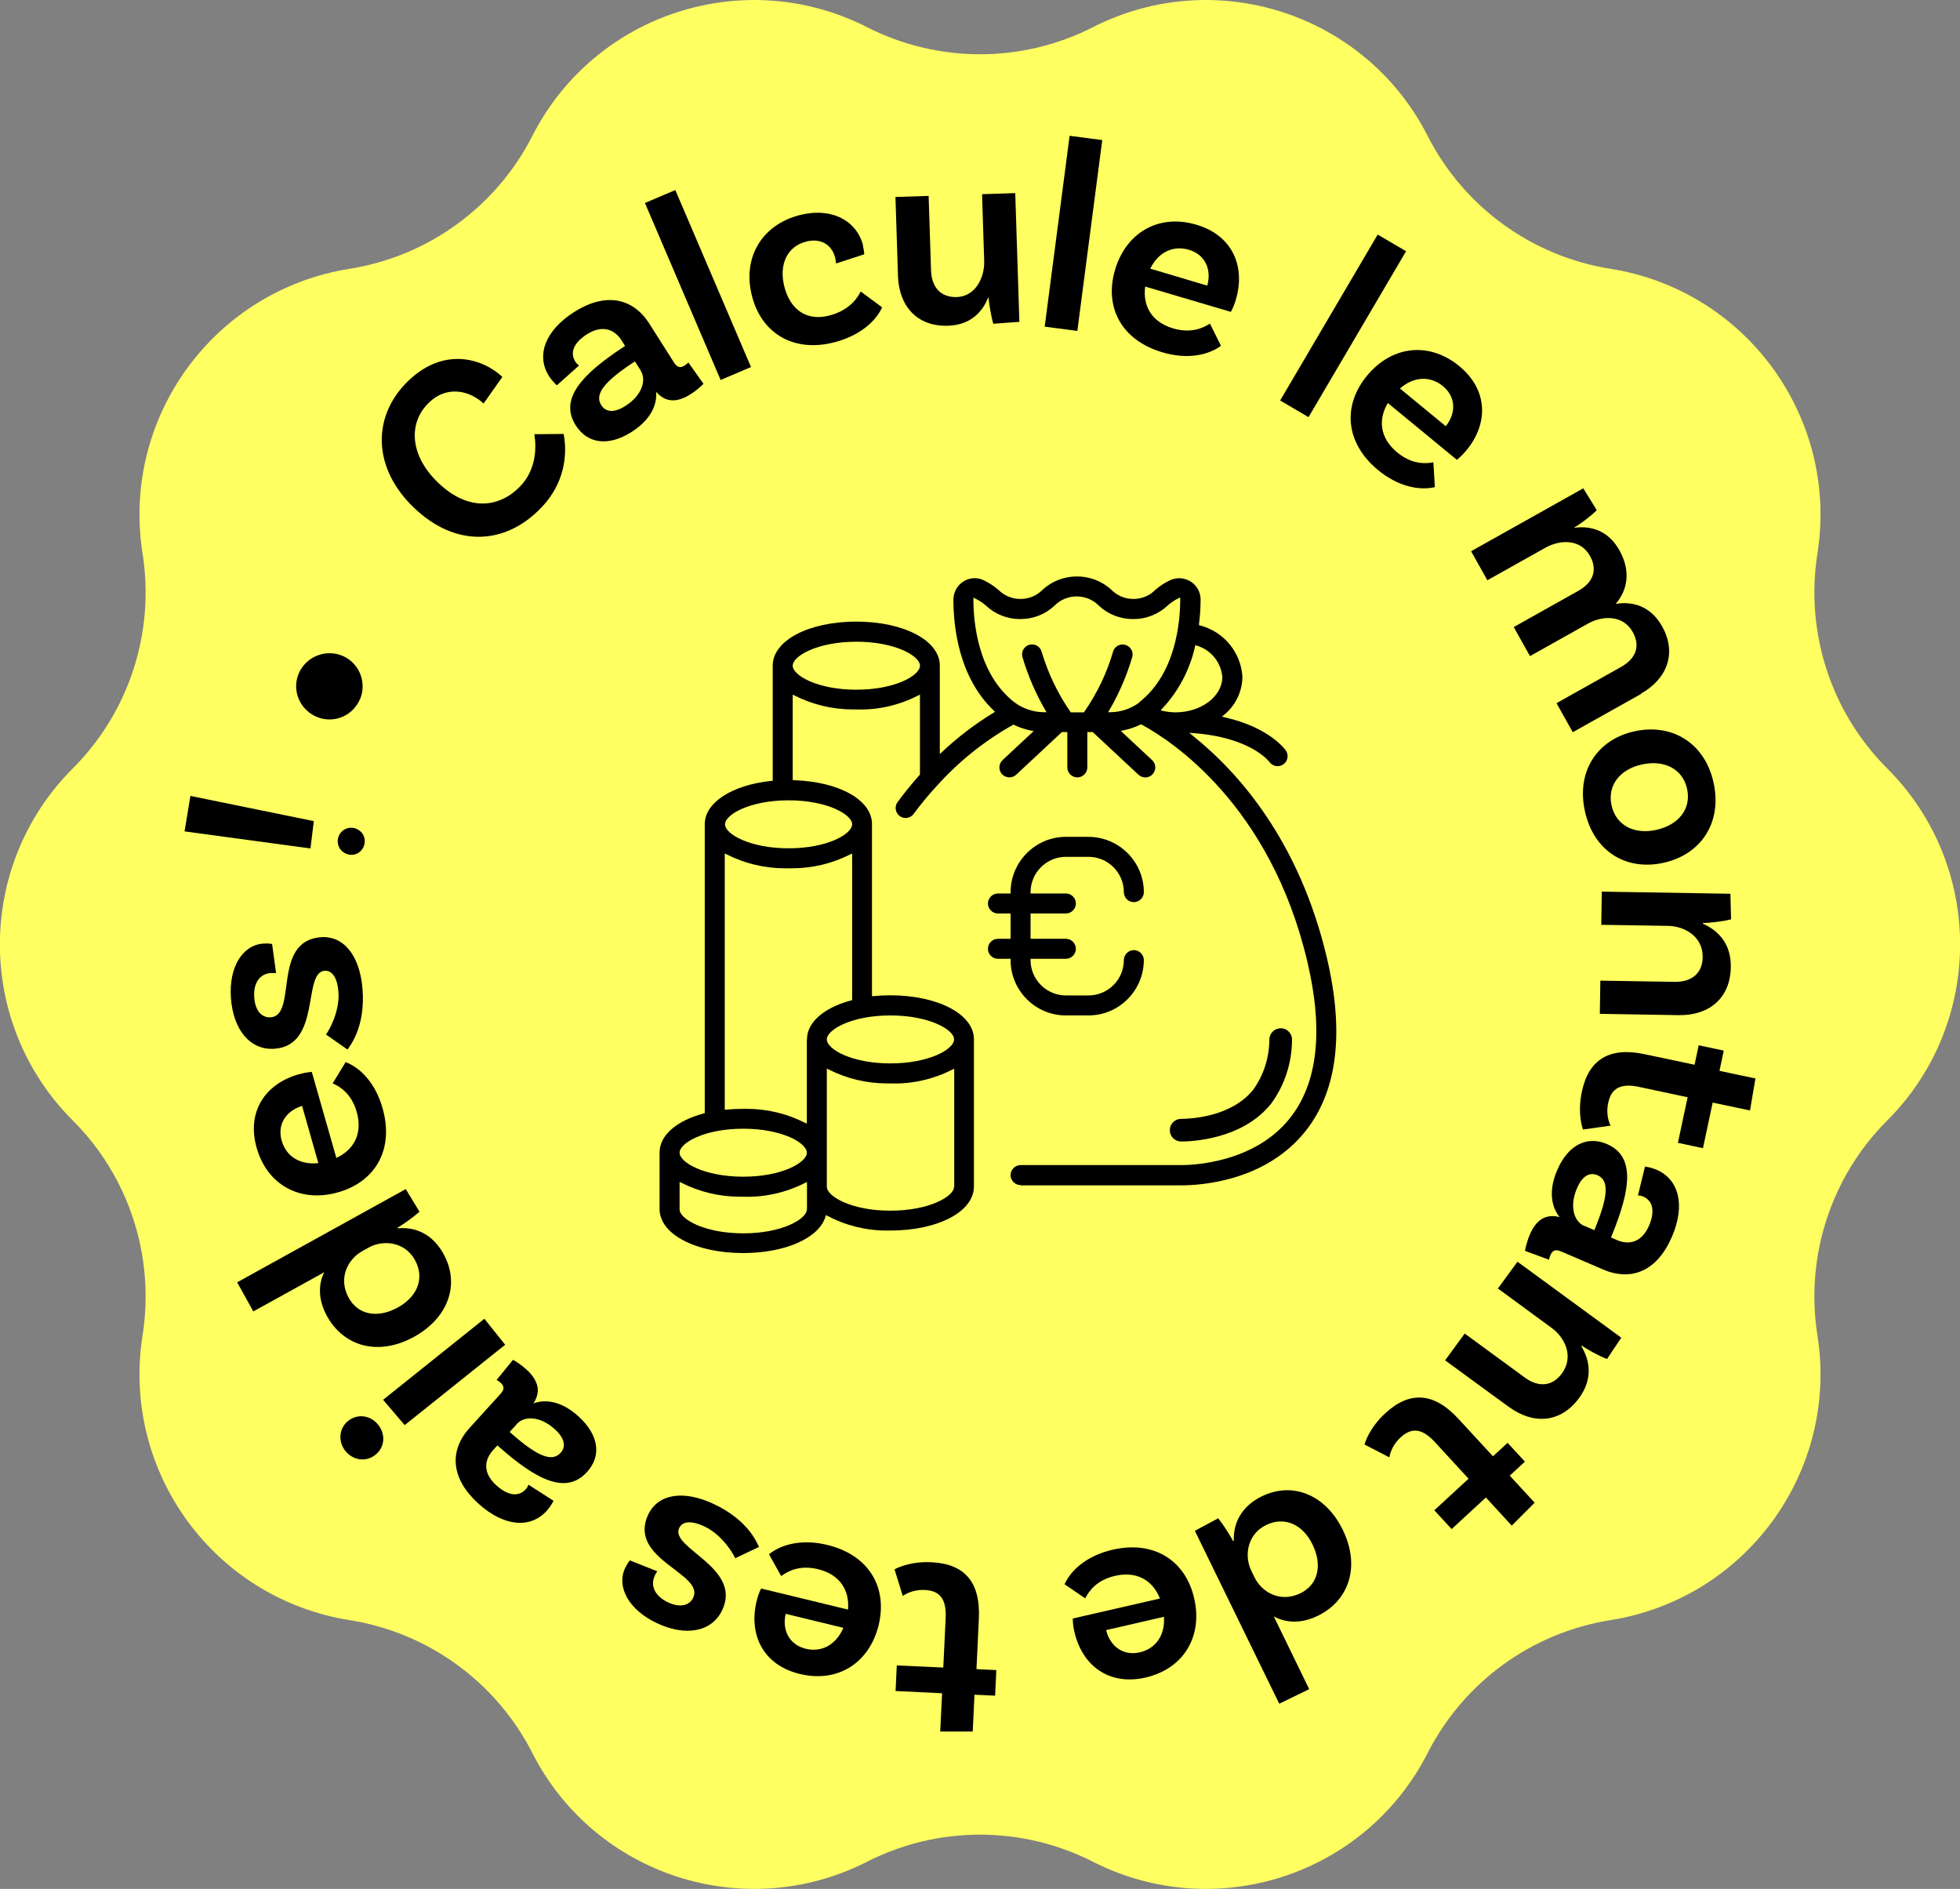 <?xml version="1.0" encoding="UTF-8"?>
<svg id="Calque_2" data-name="Calque 2" xmlns="http://www.w3.org/2000/svg" width="147.09" height="141.73" viewBox="0 0 147.09 141.73">
  <rect x="0" y="0" width="147.09" height="141.73" fill="#808080" stroke="none"/>
  <g id="Calque_1-2" data-name="Calque 1">
    <g>
      <path d="M82.02,2.04h0c9.19-4.68,20.44-1.03,25.12,8.16h0c2.71,5.32,7.81,9.03,13.72,9.97h0c10.19,1.62,17.14,11.18,15.53,21.37h0c-.93,5.9,1.01,11.9,5.24,16.12h0c7.29,7.29,7.29,19.12,0,26.41h0c-4.23,4.23-6.17,10.22-5.24,16.12h0c1.61,10.19-5.34,19.75-15.53,21.37h0c-5.9.94-11,4.64-13.72,9.97h0c-4.68,9.19-15.93,12.84-25.12,8.16h0c-5.33-2.71-11.63-2.71-16.95,0h0c-9.19,4.68-20.44,1.03-25.12-8.16h0c-2.71-5.32-7.81-9.03-13.72-9.97h0c-10.19-1.62-17.14-11.18-15.53-21.37h0c.93-5.9-1.01-11.9-5.24-16.12h0c-7.29-7.29-7.29-19.12,0-26.41h0c4.23-4.23,6.17-10.22,5.24-16.12h0c-1.61-10.19,5.34-19.75,15.53-21.37h0c5.9-.94,11-4.64,13.72-9.97h0c4.68-9.19,15.93-12.84,25.12-8.16h0c5.33,2.71,11.63,2.71,16.95,0Z" style="fill: #ffff62;"/>
      <g>
        <path d="M37.7,28.28l-1.41,2c-.92-.88-2.72-1.51-4.21.04-1.43,1.49-1.32,3.86.79,5.89,2.39,2.29,4.71,1.8,6.17.28,1.2-1.25,1.23-2.9,1.06-3.91l2.2-.02c.18.94.4,3.36-1.68,5.53-2.73,2.85-6.46,2.98-9.56,0-3.03-2.9-3.16-6.66-.63-9.3,2.75-2.86,5.78-1.91,7.27-.51Z"/>
        <path d="M52.8,28.79s-.39.42-.96.78c-1.05.67-1.9.63-2.6-.17.06.62-.1,1.9-1.84,3.01-1.78,1.13-3.33.86-4.19-.49-1.24-1.95.38-3.78,3.56-5.87l.14-.09-.25-.4c-.58-.92-1.52-1.17-2.61-.48-1,.64-1.3,1.38-.87,2.06.09.14.19.22.28.28l-1.67,1.49s-.31-.26-.59-.69c-.98-1.54-.3-3.42,1.89-4.81,2.33-1.48,4.39-1.09,5.65.89l1.82,2.87c.26.41.49.47.83.25.1-.07.2-.15.27-.22l1.13,1.59ZM48.09,27.81l-.44-.69-.14.09c-2.19,1.44-2.9,2.38-2.39,3.19.35.55,1,.58,1.81.06,1.28-.81,1.59-1.96,1.15-2.65Z"/>
        <path d="M48.4,15.23l2.28-.97,5.68,13.28-2.28.97-5.68-13.28Z"/>
        <path d="M64.75,18.41c.1.4.11.67.11.67l-2.12.69c0-.06-.02-.25-.07-.45-.23-.91-1.03-1.49-2.18-1.19-1.41.36-2.05,1.71-1.63,3.37.43,1.7,1.64,2.62,3.36,2.18,1.55-.39,2.16-1.37,2.37-1.81l1.61,1.19c-.46,1.02-1.65,2.13-3.61,2.63-3.07.78-5.45-.7-6.16-3.49-.73-2.85.73-5.33,3.58-6.06,2.44-.62,4.29.45,4.76,2.27Z"/>
        <path d="M76.19,14.5l.31,9.65-1.96.14c-.19-.67-.34-1.67-.35-1.95h-.04c-.45,1.14-1.39,2.05-3,2.1-2.35.08-3.69-1.5-3.76-3.73l-.19-5.93,2.49-.08.18,5.58c.04,1.25.7,2.04,1.93,2.01,1.43-.05,2.1-1.5,2.06-2.71l-.16-5.01,2.49-.08Z"/>
        <path d="M80.27,10.19l2.45.32-1.87,14.32-2.45-.32,1.87-14.32Z"/>
        <path d="M90.8,24.28l.83,1.67c-.98.71-2.55,1.04-4.41.48-3.08-.91-4.36-3.4-3.54-6.19.83-2.78,3.26-4.22,6.1-3.38,2.71.8,3.7,3.12,2.97,5.61-.17.59-.38.93-.38.93l-6.43-1.9c-.19,1.44.47,2.66,2.1,3.14,1.33.39,2.24-.02,2.78-.37ZM86.33,20.16l4.27,1.27c.34-1.22-.16-2.33-1.38-2.69-1.2-.35-2.3.19-2.9,1.42Z"/>
        <path d="M103.39,17.6l2.13,1.25-7.32,12.45-2.13-1.25,7.32-12.45Z"/>
        <path d="M107.57,34.69l.11,1.86c-1.18.27-2.75-.04-4.25-1.27-2.48-2.04-2.69-4.84-.85-7.08,1.84-2.24,4.64-2.61,6.93-.73,2.18,1.79,2.19,4.32.54,6.32-.39.47-.72.71-.72.71l-5.18-4.26c-.74,1.25-.6,2.63.71,3.71,1.07.88,2.07.86,2.7.74ZM105.06,29.15l3.44,2.83c.79-.99.76-2.21-.22-3.01-.96-.79-2.19-.72-3.22.18Z"/>
        <path d="M123.17,52.06l-5.14,2.88-1.22-2.18,4.85-2.72c1.09-.61,1.47-1.55.87-2.62-.74-1.32-2.3-1.22-3.34-.64l-4.37,2.45-1.22-2.18,4.85-2.72c1.09-.61,1.47-1.55.87-2.62-.74-1.32-2.29-1.2-3.33-.62l-4.37,2.45-1.22-2.18,8.42-4.72,1.01,1.64c-.46.47-1.31,1.09-1.69,1.3v.02c1.27-.17,2.56.21,3.39,1.69.84,1.5.66,2.93-.28,4.02,1.29-.21,2.63.17,3.48,1.68,1.14,2.03.37,3.96-1.59,5.06Z"/>
        <path d="M124.83,64.74c-2.84.62-5.24-.9-5.89-3.88-.65-2.96.9-5.37,3.73-5.99,2.84-.62,5.29.91,5.93,3.87.65,2.98-.94,5.38-3.77,6ZM124.29,62.27c1.68-.37,2.65-1.58,2.32-3.08-.33-1.5-1.72-2.2-3.39-1.83-1.66.36-2.61,1.58-2.28,3.07.33,1.5,1.7,2.2,3.35,1.84Z"/>
        <path d="M125.99,76.17l-5.93-.1.04-2.49,5.58.09c1.25.02,2.08-.62,2.1-1.85.02-1.59-1.4-2.33-2.6-2.35l-5.01-.08.04-2.49,9.65.16.05,1.92c-.68.17-1.68.28-2.11.27v.06c1.16.51,2.12,1.51,2.09,3.26-.04,2.37-1.67,3.63-3.9,3.6Z"/>
        <path d="M118.8,84.76s-.45-1.12-.09-2.84c.52-2.46,2.1-3.38,4.72-2.82l3.74.79.31-1.46,1.88.4-.32,1.52,2.7.57-.41,2.4-2.8-.59-.73,3.42-1.88-.4.73-3.42-3.66-.78c-1.34-.28-2.07.08-2.3,1.2-.22,1.02.18,1.71.18,1.71l-2.07.29Z"/>
        <path d="M114.45,93.83s.09-.56.35-1.18c.49-1.15,1.22-1.59,2.24-1.33-.39-.48-.99-1.63-.18-3.52.83-1.93,2.27-2.59,3.73-1.96,2.12.91,1.81,3.34.37,6.86l-.06.15.43.19c1,.43,1.91.11,2.42-1.07.47-1.09.29-1.88-.44-2.19-.15-.07-.28-.08-.39-.08l.53-2.17s.4.04.87.24c1.67.72,2.18,2.65,1.15,5.03-1.09,2.54-3.01,3.38-5.17,2.45l-3.12-1.34c-.45-.19-.66-.11-.83.27-.05.11-.08.23-.1.34l-1.82-.67ZM118.9,91.98l.75.32.06-.15c.99-2.42,1.05-3.6.17-3.97-.6-.26-1.15.08-1.53.97-.6,1.39-.21,2.51.54,2.84Z"/>
        <path d="M113.24,105.57l-4.79-3.5,1.47-2.01,4.51,3.3c1.01.74,2.05.69,2.78-.3.94-1.29.21-2.71-.76-3.42l-4.04-2.96,1.47-2.01,7.79,5.7-1.07,1.6c-.65-.25-1.53-.74-1.88-1l-.04.05c.65,1.08.86,2.46-.17,3.87-1.4,1.91-3.46,2-5.26.68Z"/>
        <path d="M102.4,108.39s.28-1.17,1.57-2.36c1.85-1.7,3.67-1.54,5.48.43l2.59,2.81,1.1-1.01,1.3,1.41-1.14,1.05,1.87,2.03-1.72,1.72-1.94-2.11-2.57,2.37-1.3-1.41,2.57-2.37-2.53-2.75c-.93-1.01-1.73-1.13-2.57-.35-.77.71-.84,1.5-.84,1.5l-1.86-.96Z"/>
        <path d="M96,127.83l-6.33-12.97,1.75-.94c.41.51.99,1.43,1.11,1.71l.06-.03c-.04-1.3.55-2.56,2.09-3.32,2.37-1.16,4.83-.08,6.09,2.51,1.36,2.79.43,5.32-1.86,6.44-1.3.64-2.45.53-3.32.05l2.66,5.46-2.24,1.09ZM93.9,117.85l.25.51c.52,1.07,1.9,1.94,3.45,1.18,1.3-.64,1.67-2.07.9-3.65-.74-1.53-2.11-2.13-3.49-1.46-1.41.69-1.65,2.31-1.11,3.41Z"/>
        <path d="M81.43,119.92l-1.54-1.05c.5-1.1,1.71-2.15,3.6-2.59,3.13-.72,5.48.82,6.13,3.65.65,2.83-.76,5.27-3.65,5.94-2.75.63-4.76-.9-5.34-3.43-.14-.6-.12-1-.12-1l6.54-1.5c-.54-1.35-1.72-2.08-3.37-1.7-1.36.31-1.95,1.12-2.24,1.69ZM87.36,121.31l-4.35,1c.3,1.23,1.29,1.95,2.52,1.67,1.22-.28,1.91-1.3,1.82-2.66Z"/>
        <path d="M67.12,117.76s1.03-.63,2.79-.54c2.51.12,3.67,1.52,3.55,4.2l-.18,3.82,1.49.07-.09,1.92-1.55-.07-.13,2.76h-2.44s.14-2.87.14-2.87l-3.49-.17.09-1.92,3.49.16.18-3.74c.06-1.37-.42-2.03-1.56-2.08-1.04-.05-1.66.45-1.66.45l-.62-2Z"/>
        <path d="M58.62,118.25l-.91-1.63c.94-.76,2.49-1.16,4.38-.7,3.12.76,4.53,3.18,3.85,6.01-.69,2.82-3.04,4.37-5.92,3.67-2.74-.66-3.85-2.93-3.24-5.46.14-.6.34-.95.34-.95l6.52,1.58c.12-1.44-.6-2.63-2.25-3.03-1.35-.33-2.24.13-2.75.51ZM63.29,122.14l-4.33-1.05c-.28,1.24.28,2.32,1.51,2.62,1.21.29,2.28-.31,2.82-1.57Z"/>
        <path d="M49.14,118.23c-.36.76.02,1.53.98,1.99.92.44,1.62.25,1.9-.34.87-1.83-4.93-2.87-3.38-6.23.75-1.57,2.66-1.88,4.97-.78,2.48,1.18,3.16,2.79,3.35,3.2l-1.79.85c-.13-.34-.98-1.76-2.29-2.38-1.02-.48-1.67-.39-1.91.11-.72,1.51,4.75,2.96,3.23,6.16-.77,1.63-2.72,2.01-4.92.97-2.09-.99-3.04-2.71-2.36-4.14.17-.35.35-.56.35-.56l2.06.82c-.05.06-.14.2-.2.33Z"/>
        <path d="M38.5,102.03s.5.27,1,.72c.92.84,1.11,1.67.53,2.55.58-.22,1.86-.41,3.39.98,1.56,1.42,1.71,2.99.63,4.17-1.55,1.71-3.75.63-6.6-1.89l-.12-.11-.32.35c-.73.8-.73,1.77.23,2.64.88.8,1.68.89,2.22.3.11-.12.16-.24.2-.34l1.88,1.21s-.17.37-.51.75c-1.22,1.35-3.21,1.2-5.14-.55-2.04-1.86-2.22-3.95-.63-5.69l2.28-2.51c.33-.36.32-.59.02-.87-.09-.08-.2-.15-.29-.2l1.23-1.51ZM38.8,106.84l-.55.6.12.11c1.96,1.73,3.06,2.17,3.7,1.46.44-.48.29-1.11-.42-1.76-1.12-1.02-2.31-1.02-2.86-.41Z"/>
        <path d="M28.38,106.9c.57.72.51,1.69-.21,2.26-.7.56-1.68.42-2.25-.29-.56-.7-.49-1.7.21-2.26.72-.57,1.69-.41,2.25.29ZM30.37,106.93l-1.62-1.9,7.6-6.08,1.56,1.95-7.54,6.03Z"/>
        <path d="M17.81,96.21l12.64-6.99,1.03,1.7c-.49.43-1.37,1.06-1.65,1.19l.03.05c1.3-.11,2.59.41,3.42,1.92,1.28,2.31.33,4.82-2.2,6.22-2.72,1.5-5.29.7-6.53-1.53-.7-1.27-.66-2.42-.22-3.31l-5.32,2.94-1.21-2.18ZM27.68,93.6l-.5.28c-1.04.57-1.84,2-1.01,3.5.7,1.27,2.15,1.57,3.69.72,1.49-.82,2.02-2.22,1.28-3.56-.76-1.38-2.39-1.53-3.46-.94Z"/>
        <path d="M24.97,81.28l.97-1.59c1.13.44,2.24,1.59,2.77,3.46.88,3.09-.53,5.51-3.33,6.31-2.79.8-5.31-.49-6.12-3.34-.77-2.71.65-4.8,3.15-5.51.59-.17.99-.18.99-.18l1.84,6.45c1.32-.61,1.99-1.82,1.53-3.45-.38-1.34-1.22-1.89-1.8-2.14ZM23.89,87.27l-1.22-4.29c-1.21.37-1.88,1.39-1.53,2.61.34,1.2,1.4,1.83,2.75,1.68Z"/>
        <path d="M20.32,73.01c-.84.06-1.32.77-1.24,1.83.07,1.02.58,1.54,1.24,1.49,2.02-.15.06-5.71,3.75-6.01,1.73-.13,2.95,1.39,3.14,3.94.2,2.73-.87,4.12-1.13,4.49l-1.62-1.13c.23-.28,1.04-1.72.94-3.17-.08-1.12-.49-1.65-1.04-1.61-1.67.12-.23,5.6-3.76,5.85-1.8.13-3.09-1.38-3.27-3.8-.17-2.31.86-3.98,2.43-4.09.39-.03.66.03.66.03l.3,2.19c-.08-.01-.25-.02-.39-.01Z"/>
        <path d="M23.55,61.61l-.25,2.05-9.45-1.28.44-2.66,9.26,1.89ZM25.76,62.3c.47-.34,1.09-.21,1.43.23.32.45.21,1.11-.25,1.43-.45.32-1.07.2-1.41-.25-.32-.47-.21-1.09.23-1.41Z"/>
        <path d="M27.03,52.42c-.51,1.27-1.94,1.89-3.21,1.39-1.29-.51-1.93-1.96-1.42-3.23.51-1.27,1.97-1.9,3.26-1.39,1.27.51,1.88,1.96,1.38,3.23Z"/>
      </g>
      <g>
        <path id="Shape" d="M95.4,82.8c1.01-1.38,1.55-3.05,1.56-4.76.01-.23-.07-.45-.22-.61-.15-.17-.36-.27-.59-.28-.47-.01-.86.34-.89.81,0,1.36-.41,2.68-1.2,3.79-1.66,2.09-4.8,2.2-5.42,2.2-.47,0-.85.38-.85.85s.38.85.85.85c.75,0,4.61-.14,6.75-2.84h0Z"/>
        <path d="M79.99,76.19h1.7c2.28,0,4.14-1.86,4.15-4.15,0-.41-.34-.75-.75-.75s-.75.34-.75.75c0,1.46-1.19,2.65-2.65,2.65h-1.7c-1.46,0-2.65-1.19-2.65-2.65v-.1h2.65c.41,0,.75-.34.75-.75s-.34-.75-.75-.75h-2.65v-1.9h2.65c.41,0,.75-.34.75-.75s-.34-.75-.75-.75h-2.65v-.1c0-1.46,1.19-2.65,2.65-2.65h1.7c1.46,0,2.65,1.19,2.65,2.65,0,.41.34.75.75.75s.75-.34.75-.75c0-2.28-1.86-4.14-4.15-4.15h-1.7c-2.28,0-4.14,1.86-4.15,4.15v.1h-.95c-.41,0-.75.34-.75.75s.34.75.75.75h.95v1.9h-.95c-.41,0-.75.34-.75.75s.34.75.75.75h.95v.1c0,2.28,1.86,4.15,4.15,4.15Z"/>
        <path d="M76.59,88.94h12.06c1.43,0,6.33-.29,9.34-4.09,2.37-3,2.91-7.36,1.59-12.97-2.07-8.78-6.62-13.92-10.08-16.69l-.25-.2.33.02c4.26.32,5.63,2.09,5.68,2.16.24.33.7.42,1.04.19.34-.23.43-.69.21-1.03-.05-.07-1.2-1.74-4.61-2.51l-.2-.05.16-.13c.86-.7,1.36-1.74,1.38-2.85-.11-1.84-1.39-3.39-3.17-3.86l-.09-.02v-.09c.08-.61.12-1.22.12-1.84,0-.54-.27-1.03-.72-1.33-.45-.29-1.01-.35-1.51-.14-.42.19-.81.44-1.16.74-.42.44-1.02.69-1.64.69h-.03c-.61,0-1.21-.25-1.64-.69-1.44-1.33-3.71-1.33-5.16,0-.42.44-1.02.69-1.64.69h-.04c-.61,0-1.21-.25-1.64-.69-.34-.29-.73-.54-1.15-.74-.49-.21-1.05-.16-1.5.14-.45.3-.71.79-.72,1.33,0,2.03.39,5.82,3.03,8.34l.09.09-.11.07c-1.38.84-2.68,1.83-3.86,2.94l-.17.16v-6.64c0-1.88-2.7-3.3-6.27-3.3s-6.27,1.42-6.27,3.3v8.65h-.09c-2.95.3-5.01,1.63-5.01,3.24v21.69l-.07.02c-2.08.56-3.32,1.66-3.32,2.93v4.25c0,1.88,2.7,3.3,6.27,3.3,3.15,0,5.69-1.12,6.18-2.73l.04-.12.11.06c1.36.72,2.88,1.1,4.42,1.1.1,0,.2,0,.3,0,3.58,0,6.27-1.42,6.27-3.3v-11.05c0-1.88-2.7-3.3-6.27-3.3h-.02c-.41,0-.83.02-1.25.06h-.11s0-12.91,0-12.91c0-1.8-2.46-3.18-5.85-3.29h-.1v-6.42l.15.07c1.34.68,2.84,1.04,4.34,1.04.09,0,.19,0,.28,0,1.6.06,3.21-.31,4.63-1.04l.15-.07v6l-.03.03c-.6.68-1.15,1.35-1.67,2.06-.22.33-.14.78.18,1.02.32.24.78.18,1.03-.14.54-.73,1.13-1.45,1.76-2.13,0-.01.02-.02.03-.03,1.63-1.81,3.53-3.33,5.66-4.53l.05-.03.05.02c.41.2.84.34,1.29.43l.19.04-.15.13-2.19,2.04c-.3.28-.32.76-.04,1.06s.76.32,1.06.04l3.43-3.2h.41v2.65c0,.41.34.75.75.75s.75-.34.75-.75v-2.65h.41l.03.03,3.4,3.17c.2.18.48.25.73.17s.45-.29.51-.55c.06-.26-.02-.53-.22-.72l-2.35-2.19.19-.04c.44-.09.87-.23,1.28-.43l.05-.02.05.02c2.22,1.2,9.67,6.03,12.44,17.82,1.21,5.14.77,9.08-1.31,11.7-2.66,3.36-7.27,3.53-8.16,3.53h-12.06c-.41,0-.75.34-.75.75s.34.75.75.75ZM60.55,90.74c0,.73-1.86,1.8-4.77,1.8s-4.78-1.07-4.78-1.8v-2.06l.15.07c1.34.68,2.84,1.04,4.34,1.04.09,0,.19,0,.29,0,1.61.06,3.21-.31,4.63-1.03l.15-.07v2.06ZM55.78,88.29c-2.92,0-4.78-1.07-4.78-1.8s1.86-1.8,4.78-1.8,4.77,1.07,4.77,1.8-1.86,1.8-4.77,1.8ZM60.55,78v6.31l-.15-.07c-1.34-.68-2.84-1.04-4.34-1.04-.09,0-.19,0-.29,0h-.02c-.41,0-.83.02-1.25.06h-.11s0-19.22,0-19.22l.15.07c1.34.68,2.84,1.04,4.34,1.04.1,0,.19,0,.29,0,.09,0,.19,0,.29,0,1.51,0,3-.36,4.34-1.04l.15-.07v11l-.07.02c-2.08.56-3.32,1.66-3.32,2.93ZM71.6,89.04c0,.73-1.86,1.8-4.78,1.8s-4.77-1.07-4.77-1.8v-8.86l.15.07c1.34.68,2.84,1.04,4.34,1.04.09,0,.19,0,.29,0,1.61.06,3.21-.31,4.63-1.03l.15-.07v8.86ZM66.82,76.19c2.92,0,4.78,1.07,4.78,1.8s-1.86,1.8-4.78,1.8-4.77-1.07-4.77-1.8,1.86-1.8,4.77-1.8ZM63.95,61.85c0,.73-1.86,1.8-4.77,1.8s-4.77-1.07-4.77-1.8,1.86-1.8,4.77-1.8,4.77,1.07,4.77,1.8ZM64.27,51.75c-2.92,0-4.78-1.07-4.78-1.8s1.86-1.8,4.78-1.8,4.77,1.07,4.77,1.8-1.86,1.8-4.77,1.8ZM85.53,52.69c-.64.48-1.4.74-2.19.75h-.18s.09-.15.09-.15c.73-1.25,1.31-2.6,1.72-3.99.07-.26,0-.53-.19-.72-.19-.19-.47-.26-.72-.2-.26.07-.46.27-.53.52-.47,1.61-1.2,3.13-2.16,4.51l-.03.04h-.98l-.03-.04c-.96-1.38-1.68-2.9-2.16-4.51-.11-.4-.52-.63-.92-.52-.4.11-.63.52-.52.92.41,1.39.99,2.73,1.72,3.99l.09.15h-.18c-.8,0-1.6-.27-2.24-.75-2.77-2.16-3.07-6.1-3.07-7.69v-.16l.14.07c.29.14.56.32.8.53h0c.69.65,1.6,1.01,2.55,1.01.02,0,.04,0,.05,0,.95,0,1.86-.36,2.55-1.01.43-.44,1.04-.69,1.66-.69s1.23.25,1.66.69c.69.65,1.6,1.01,2.55,1.01h.06c.95,0,1.86-.36,2.55-1.01.25-.22.51-.4.8-.54l.15-.07v.16c0,1.59-.3,5.53-3.07,7.7ZM87.27,53.34l-.17-.04.12-.13c1.22-1.3,2.07-2.91,2.46-4.65l.02-.11.1.03c1.07.31,1.83,1.24,1.93,2.35h0c0,1.46-1.57,2.65-3.5,2.66-.33,0-.65-.04-.96-.11Z"/>
        <path d="M94.15,81.8c-1.69,2.13-4.88,2.24-5.5,2.24-.41,0-.75.34-.75.75s.34.75.75.75c.74,0,4.56-.14,6.67-2.8,1-1.37,1.53-3,1.54-4.7,0-.2-.06-.4-.19-.54-.13-.15-.32-.24-.52-.25h-.03c-.4,0-.73.31-.76.71,0,1.38-.41,2.71-1.21,3.84Z"/>
      </g>
    </g>
  </g>
</svg>